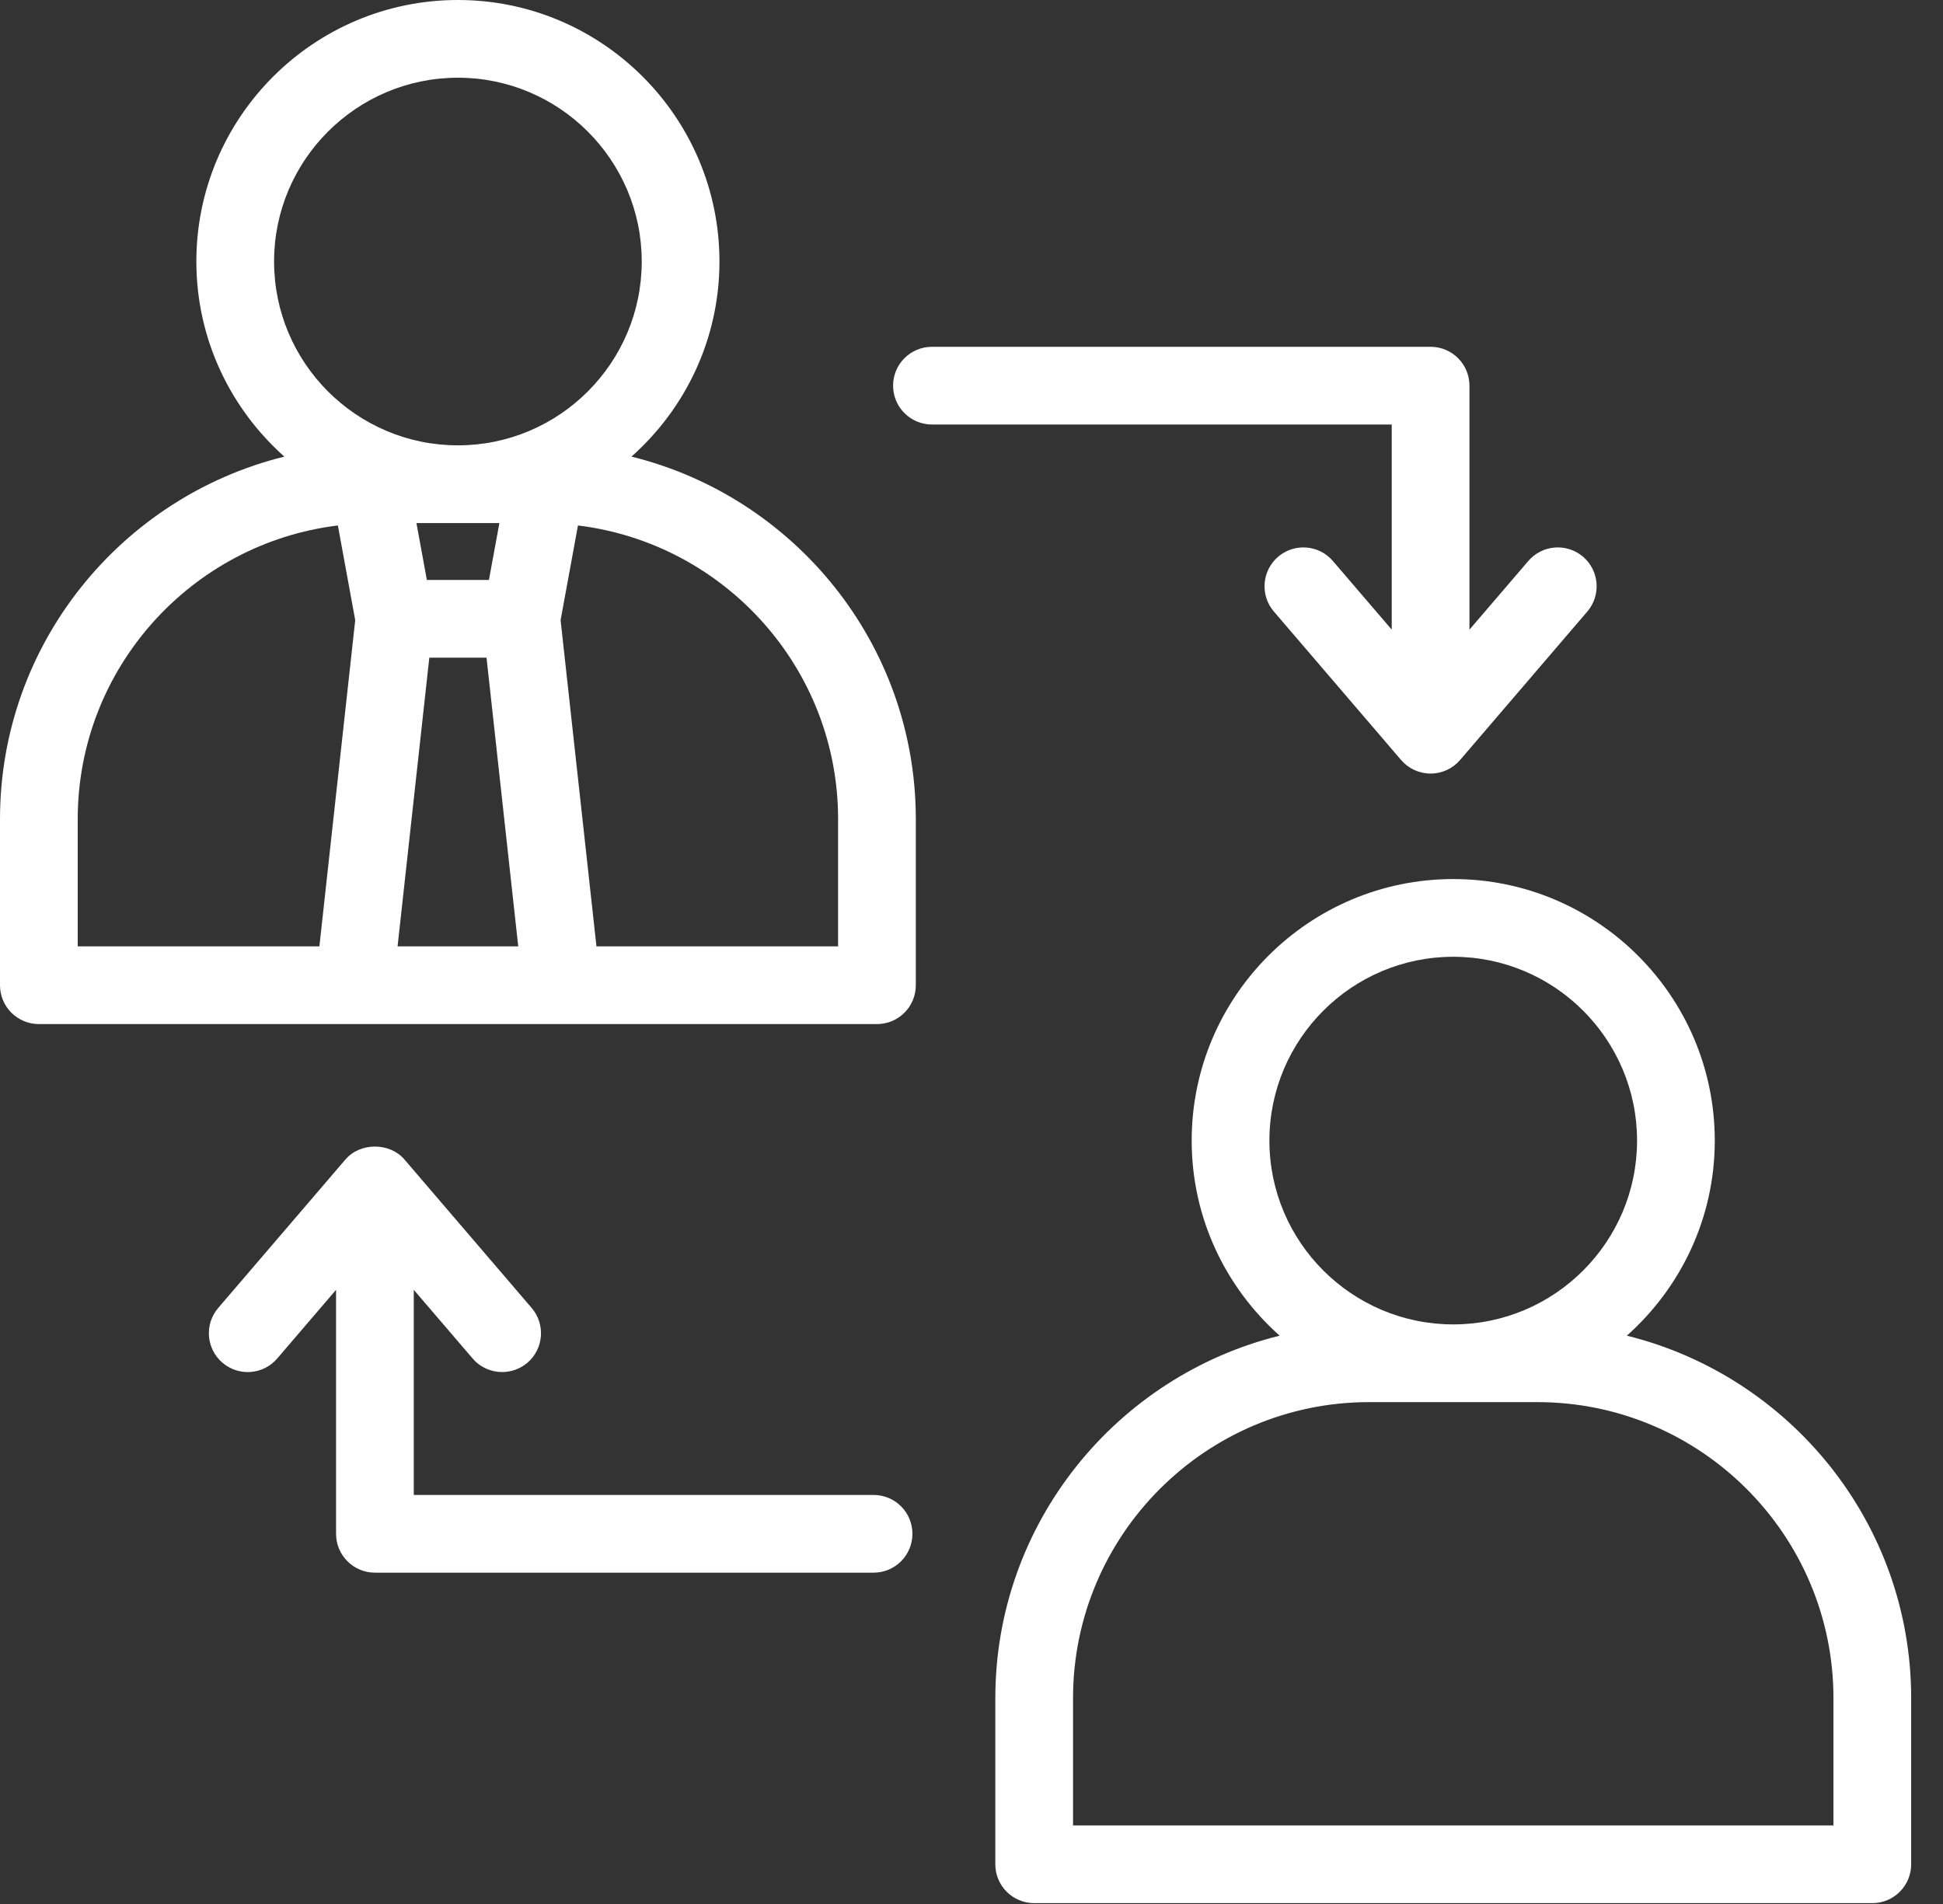 <svg xmlns="http://www.w3.org/2000/svg" viewBox="0 0 50 49" fill="#ffffff"><rect x="0" y="0" width="50" height="49" fill="#333333" stroke="none"/><path d="M41.864 34.374C43.249 33.141 44.127 31.35 44.127 29.354C44.127 25.643 41.108 22.623 37.397 22.623C33.685 22.623 30.666 25.643 30.666 29.354C30.666 31.35 31.545 33.141 32.93 34.374C28.736 35.41 25.613 39.194 25.613 43.704V47.978C25.613 48.531 26.061 48.978 26.613 48.978H48.181C48.733 48.978 49.181 48.531 49.181 47.978V43.704C49.181 39.194 46.058 35.41 41.864 34.374ZM32.666 29.354C32.666 26.745 34.789 24.623 37.397 24.623C40.005 24.623 42.127 26.745 42.127 29.354C42.127 31.962 40.005 34.084 37.397 34.084C34.789 34.084 32.666 31.962 32.666 29.354ZM47.181 46.978H27.613V43.704C27.613 39.502 31.031 36.084 35.233 36.084H39.561C43.763 36.084 47.181 39.502 47.181 43.704V46.978Z"></path><path d="M16.25 11.751C17.636 10.518 18.514 8.727 18.514 6.73C18.514 3.02 15.495 0 11.784 0C8.072 0 5.053 3.02 5.053 6.73C5.053 8.727 5.932 10.518 7.317 11.751C3.123 12.787 0 16.571 0 21.081V25.355C0 25.908 0.448 26.355 1 26.355H22.567C23.12 26.355 23.567 25.908 23.567 25.355V21.081C23.567 16.571 20.444 12.787 16.25 11.751ZM7.053 6.73C7.053 4.122 9.175 2 11.784 2C14.392 2 16.514 4.122 16.514 6.73C16.514 9.339 14.392 11.461 11.784 11.461C9.175 11.461 7.053 9.339 7.053 6.73ZM12.851 13.461L12.582 14.925H10.985L10.716 13.461H12.851ZM8.219 24.355H2V21.081C2 17.193 4.929 13.982 8.695 13.523L9.141 15.96L8.219 24.355ZM10.231 24.355L11.048 16.925H12.52L13.336 24.355H10.231ZM21.567 24.355H15.349L14.426 15.96L14.873 13.523C18.639 13.982 21.567 17.193 21.567 21.081V24.355Z"></path><path d="M35.814 16.204L34.3 14.438C33.941 14.017 33.31 13.97 32.89 14.328C32.471 14.688 32.422 15.319 32.781 15.738L36.055 19.559C36.245 19.78 36.522 19.908 36.814 19.908C37.106 19.908 37.383 19.78 37.573 19.559L40.847 15.738C41.206 15.319 41.157 14.688 40.738 14.328C40.318 13.97 39.688 14.017 39.328 14.438L37.814 16.204V9.925C37.814 9.372 37.366 8.925 36.814 8.925H23.982C23.43 8.925 22.982 9.372 22.982 9.925C22.982 10.477 23.43 10.925 23.982 10.925H35.814V16.204Z"></path><path d="M22.48 38.473H10.648V33.194L12.162 34.961C12.36 35.192 12.64 35.31 12.922 35.31C13.152 35.31 13.384 35.231 13.573 35.07C13.992 34.711 14.04 34.079 13.681 33.66L10.408 29.84C10.028 29.396 9.269 29.396 8.889 29.84L5.616 33.66C5.256 34.079 5.305 34.711 5.724 35.07C6.144 35.429 6.774 35.382 7.134 34.961L8.648 33.194V39.473C8.648 40.025 9.096 40.473 9.648 40.473H22.48C23.032 40.473 23.48 40.025 23.48 39.473C23.48 38.92 23.032 38.473 22.48 38.473Z"></path></svg>